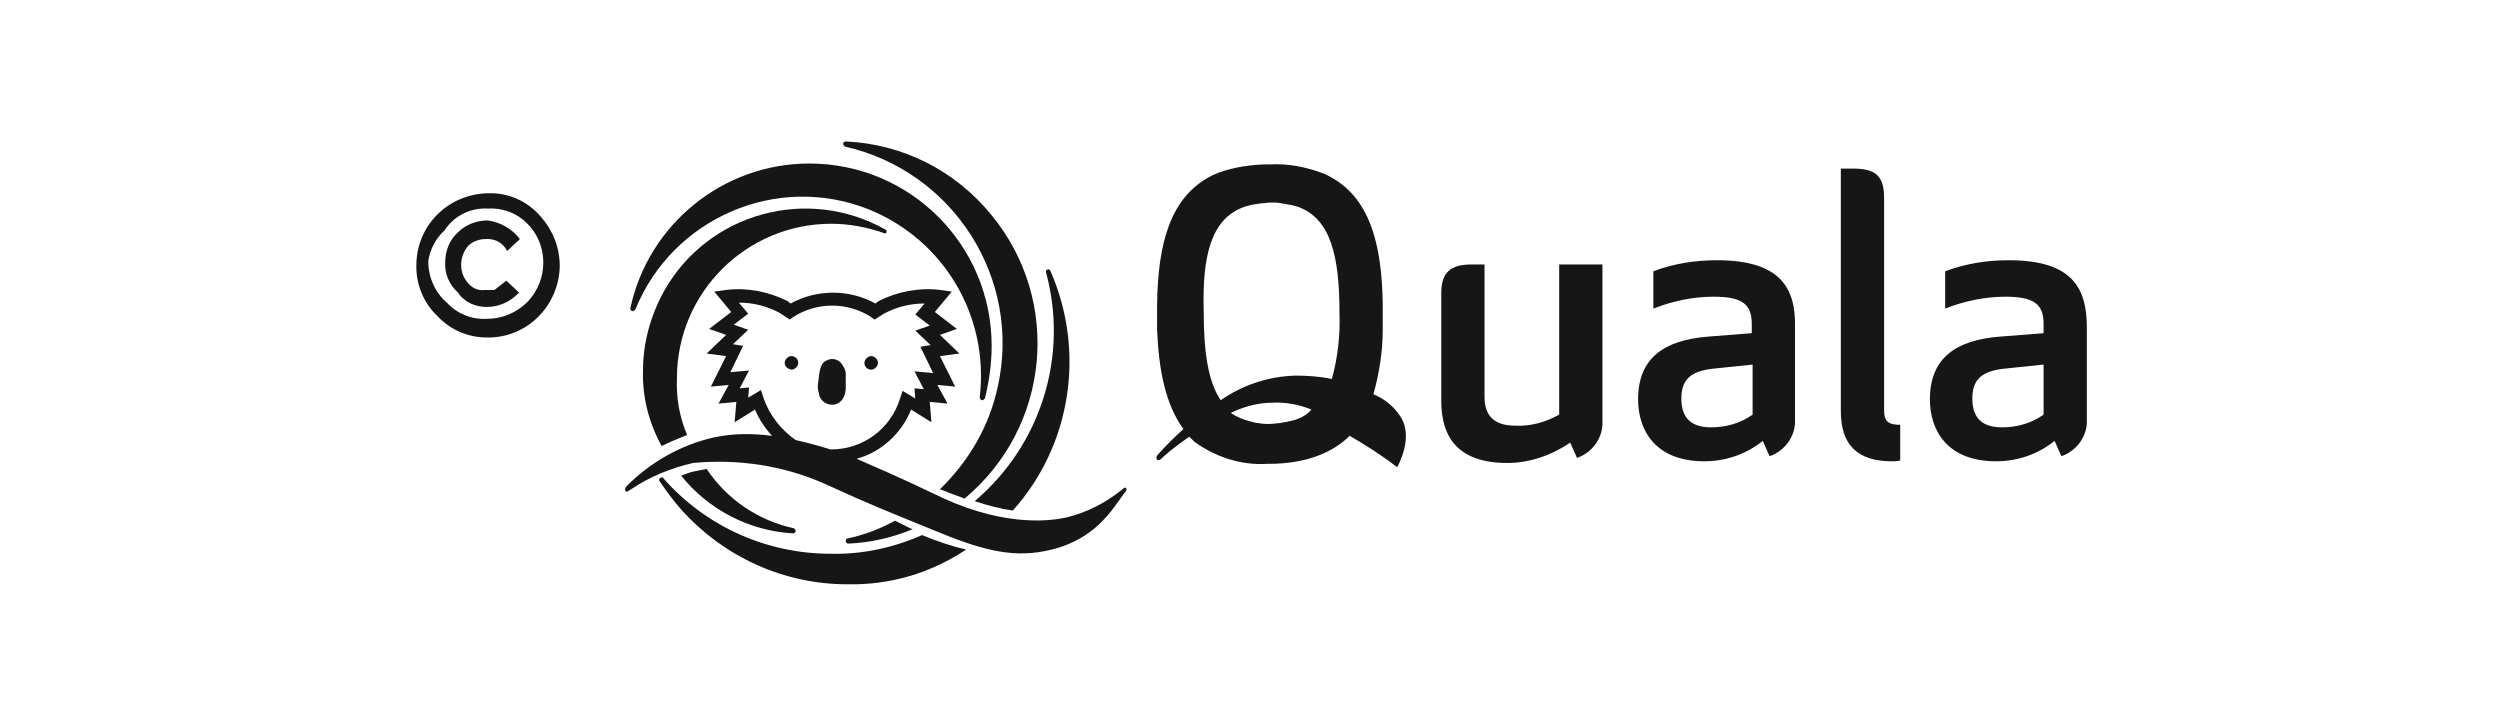 <?xml version="1.0" encoding="utf-8"?>
<!-- Generator: Adobe Illustrator 24.0.0, SVG Export Plug-In . SVG Version: 6.00 Build 0)  -->
<svg version="1.1" id="Capa_1" xmlns="http://www.w3.org/2000/svg" xmlns:xlink="http://www.w3.org/1999/xlink" x="0px" y="0px"
	 viewBox="0 0 294.7 84.5" style="enable-background:new 0 0 294.7 84.5;" xml:space="preserve">
<style type="text/css">
	.st0{fill:#161616;}
</style>
<g transform="translate(-797.416 -739.017)">
	<g transform="translate(392.613 646.993)">
		<path class="st0" d="M607.2,122.7c-2.6,0-5.1,0.4-7.5,1.3v4.4c2.3-0.9,4.7-1.4,7.1-1.4c3.4,0,4.5,0.9,4.5,3.2v1.1l-5.1,0.4
			c-5.2,0.4-8.3,2.5-8.3,7.4c0,3.6,2,7.3,7.8,7.3c2.5,0,4.9-0.8,6.9-2.4l0.8,1.8c1.8-0.6,3.1-2.4,3-4.3v-10.9
			C616.5,126,614.7,122.7,607.2,122.7 M611.4,140.9c-1.4,1-3.1,1.5-4.9,1.5c-2.8,0-3.5-1.6-3.5-3.4c0-2.4,1.3-3.2,3.6-3.5l4.8-0.5
			L611.4,140.9z"/>
		<path class="st0" d="M641.6,122.7c-2.6,0-5.1,0.4-7.5,1.3v4.4c2.3-0.9,4.7-1.4,7.1-1.4c3.4,0,4.5,0.9,4.5,3.2v1.1l-5.1,0.4
			c-5.2,0.4-8.3,2.5-8.3,7.4c0,3.6,2,7.3,7.8,7.3c2.5,0,4.9-0.8,6.9-2.4l0.8,1.8c1.8-0.6,3.1-2.4,3-4.3v-10.9
			C650.8,126,649.1,122.7,641.6,122.7 M645.7,140.9c-1.4,1-3.1,1.5-4.9,1.5c-2.8,0-3.5-1.6-3.5-3.4c0-2.4,1.3-3.2,3.6-3.5l4.8-0.5
			V140.9z"/>
		<path class="st0" d="M626.9,140.4v-25.1c0-2.5-1-3.4-3.6-3.4h-1.5v28.6c0,3.9,1.9,5.9,6,5.9c0.3,0,0.7,0,1-0.1v-4.2
			C627.4,142.1,626.9,141.7,626.9,140.4"/>
		<path class="st0" d="M588.6,140.9c-1.6,0.9-3.4,1.4-5.2,1.3c-2.4,0-3.6-1.1-3.6-3.4v-15.6h-1.5c-2.5,0-3.6,0.9-3.6,3.4v12.7
			c0,4.4,2.1,7.3,7.8,7.3c2.6,0,5.2-0.9,7.4-2.4l0.8,1.8c1.8-0.6,3.1-2.4,3-4.3v-18.5h-5.1L588.6,140.9z"/>
		<path class="st0" d="M566.7,138.5c0.7-2.5,1.1-5.1,1.1-7.6v-0.1c0-0.2,0-0.5,0-0.7c0-0.4,0-0.8,0-1.1s0-0.8,0-1.1
			c-0.1-7.1-1.5-12.7-6.5-15.2c-0.2-0.1-0.4-0.2-0.7-0.3c-1.9-0.7-3.9-1.1-6-1c0,0,0,0-0.1,0s0,0-0.1,0c-2,0-4.1,0.3-6,1
			c-0.2,0.1-0.5,0.2-0.7,0.3c-5,2.5-6.4,8.1-6.5,15.2c0,0.4,0,0.8,0,1.1s0,0.8,0,1.1c0,0.2,0,0.5,0,0.7v0.1c0.2,4.8,1,8.8,3.1,11.7
			c-1.1,1-2.1,2-3,3c-0.4,0.4-0.1,1.1,0.6,0.3c1-0.9,2.1-1.7,3.1-2.4c0.2,0.2,0.4,0.4,0.6,0.6c2.5,1.8,5.5,2.8,8.6,2.6
			c0,0,0,0,0.1,0s0,0,0.1,0c4.3,0,7.5-1.3,9.5-3.3c1.9,1.1,3.8,2.3,5.6,3.7c0,0,2.1-3.6,0.3-6.1C569,139.8,567.9,139,566.7,138.5
			 M551.5,116.4c0.6-0.2,1.2-0.3,1.9-0.4c0.4,0,0.8-0.1,1.2-0.1h0.1c0.4,0,0.8,0,1.2,0.1c0.6,0.1,1.3,0.2,1.9,0.4
			c3.9,1.4,4.9,5.9,4.9,12.5c0.1,2.6-0.2,5.3-0.9,7.8c-1.4-0.3-2.9-0.4-4.3-0.4c-3.2,0.1-6.2,1.1-8.8,2.9c-1.5-2.2-2-5.8-2-10.3
			C546.5,122.3,547.5,117.8,551.5,116.4 M556.7,141.7c-0.3,0.1-0.7,0.1-1,0.2c-0.4,0-0.8,0.1-1.2,0.1h-0.1c-0.4,0-0.8,0-1.2-0.1
			c-0.3,0-0.7-0.1-1-0.2c-0.8-0.2-1.6-0.5-2.3-1c0.1-0.1,0.3-0.1,0.4-0.2c1.4-0.6,2.9-1,4.4-1c1.6-0.1,3.2,0.2,4.7,0.8
			C558.7,141.1,557.8,141.5,556.7,141.7"/>
		<path class="st0" d="M504.5,108.7L504.5,108.7c-0.2,0-0.3,0.1-0.3,0.3c0,0,0,0,0,0c0,0.1,0.1,0.2,0.2,0.3l0,0
			c12.8,2.9,20.9,15.6,18,28.4c-1,4.6-3.4,8.7-6.8,12l0.8,0.3c0.7,0.3,1.4,0.5,2.1,0.8c10.1-8.4,11.5-23.3,3.2-33.4
			C517.4,112.1,511.2,109,504.5,108.7"/>
		<path class="st0" d="M510.3,153.4c-1.8,1-3.7,1.7-5.6,2.1v0c-0.1,0-0.2,0.1-0.2,0.3c0,0.1,0.1,0.3,0.3,0.3c0,0,0,0,0,0l0,0
			c2.6-0.1,5.2-0.7,7.6-1.7c-0.1,0-0.2-0.1-0.3-0.1L510.3,153.4z"/>
		<path class="st0" d="M498.4,154.3L498.4,154.3c-4.2-0.9-7.9-3.4-10.3-7c-0.5,0.1-1,0.2-1.5,0.3c-0.5,0.1-1,0.3-1.5,0.5
			c3.2,4,8,6.5,13.2,6.8l0,0h0c0.1,0,0.3-0.1,0.3-0.3C498.6,154.5,498.5,154.4,498.4,154.3"/>
		<path class="st0" d="M528.6,123.9L528.6,123.9c-0.1-0.1-0.2-0.2-0.3-0.1c-0.1,0-0.2,0.1-0.2,0.2c0,0,0,0.1,0,0.1l0,0
			c2.7,9.9-0.6,20.4-8.4,27c1.5,0.5,3,0.9,4.5,1.1C531.1,144.5,532.8,133.4,528.6,123.9"/>
		<path class="st0" d="M502.7,157.3c-7.5,0-14.7-3.2-19.7-8.9l0,0c0-0.1-0.1-0.1-0.2-0.1c-0.1,0-0.3,0.1-0.3,0.3
			c0,0.1,0,0.1,0.1,0.2v0c0.8,1.2,1.7,2.4,2.6,3.4c5,5.5,12,8.7,19.5,8.7c5,0.1,9.8-1.3,14-4.1c-1.8-0.4-3.5-1-5.2-1.7
			C510.1,156.6,506.4,157.4,502.7,157.3"/>
		<path class="st0" d="M509.2,119.1L509.2,119.1C509.2,119.1,509.2,119.1,509.2,119.1L509.2,119.1c-9.2-5.2-20.9-2-26.1,7.2
			c-1.6,2.9-2.5,6.1-2.5,9.4c-0.1,3.1,0.7,6.2,2.2,8.9c1-0.5,2-0.9,3-1.3c-0.9-2.1-1.3-4.4-1.2-6.7c0-10.1,8.2-18.2,18.2-18.2
			c2.1,0,4.2,0.4,6.2,1.1c0.1,0.1,0.3,0,0.3-0.1c0,0,0-0.1,0-0.2C509.4,119.2,509.3,119.2,509.2,119.1"/>
		<path class="st0" d="M521.7,132.8c0-11.9-9.6-21.5-21.5-21.5c-10.2,0-19,7.2-21.1,17.1h0c0,0,0,0,0,0c0,0.1,0.1,0.3,0.3,0.3
			c0,0,0,0,0,0c0.1,0,0.2-0.1,0.3-0.2c4.4-10.8,16.7-16.1,27.5-11.8c8.9,3.6,14.2,12.6,13.1,22.1c0,0,0,0,0,0.1
			c0,0.1,0.1,0.3,0.3,0.3c0.1,0,0.2-0.1,0.3-0.2l0,0C521.4,137,521.7,134.9,521.7,132.8"/>
		<path class="st0" d="M537.6,149.7c0-0.1-0.1-0.2-0.2-0.2c0,0,0,0,0,0c-0.2,0.1-0.3,0.2-0.4,0.3c-1.9,1.5-4,2.6-6.4,3.2
			c-1.7,0.4-7,1.2-14.5-2.2c-3-1.4-4.1-2-10.1-4.6c-0.1,0-0.1-0.1-0.2-0.1c2.9-0.8,5.3-3,6.4-5.8l2.4,1.5l-0.2-2.4l2.1,0.2l-1.2-2.2
			l2.1,0.2l-1.8-3.6l2.3-0.3l-2.3-2.2l2-0.7l-2.6-2l2-2.4l-1.4-0.2c-2.5-0.3-5,0.2-7.2,1.3l-0.4,0.3c-3.1-1.7-6.9-1.7-10,0l-0.4-0.3
			c-2.2-1.1-4.7-1.6-7.2-1.3l-1.4,0.2l2,2.4l-2.6,2l2,0.7l-2.3,2.2l2.3,0.3l-1.8,3.6l2.1-0.2l-1.2,2.2l2.1-0.2l-0.2,2.4l2.4-1.5
			c0.5,1.2,1.2,2.2,2,3.1c-2.3-0.3-4.6-0.3-6.9,0.2c-3.9,0.9-7.4,2.9-10.2,5.7c-0.2,0.2-0.2,0.3-0.2,0.5c0,0.1,0.1,0.2,0.2,0.2
			c0,0,0,0,0,0c0.2-0.1,0.3-0.2,0.5-0.3c2.2-1.5,4.7-2.5,7.3-3.1c5.3-0.5,10.6,0.3,15.4,2.4c5.9,2.7,7.3,3.2,12.9,5.5
			c5.3,2.2,9,3.3,13.1,2.5c5.9-1.1,8-4.9,9.4-6.8C537.5,150,537.6,149.8,537.6,149.7 M494.8,138.9l-0.3-0.9l-1.5,0.9l0.1-1.2
			l-1.1,0.1l1.1-2.1l-2.2,0.2l1.5-3.1l-1.2-0.2l1.8-1.7l-1.7-0.6l1.7-1.3l-1.1-1.3c1.7,0,3.3,0.4,4.8,1.2l1.2,0.8l0.4-0.3
			c2.8-1.8,6.4-1.8,9.2,0l0.4,0.3l1.1-0.7c1.5-0.8,3.1-1.2,4.8-1.2l-1.1,1.3l1.7,1.3l-1.7,0.6l1.8,1.7l-1.2,0.2l1.5,3.1l-2.2-0.2
			l1.1,2.1l-1.1-0.1l0.1,1.2l-1.5-0.9l-0.3,0.9c-1.1,3.6-4.4,6-8.1,6c0,0-0.1,0-0.1,0c-1.3-0.4-2.7-0.8-4.1-1.1
			C496.9,142.7,495.5,141,494.8,138.9"/>
		<path class="st0" d="M498.1,134c-0.4,0-0.8,0.4-0.8,0.8c0,0.4,0.3,0.7,0.8,0.8c0.4,0,0.8-0.4,0.8-0.8
			C498.9,134.3,498.5,134,498.1,134"/>
		<path class="st0" d="M504.5,137.9l0-1.8c0-0.3-0.1-0.6-0.3-0.9c-0.3-0.7-1.2-1.1-1.9-0.7c-0.3,0.1-0.5,0.3-0.6,0.5
			c-0.2,0.3-0.2,0.6-0.3,0.9l-0.2,1.6c0,0.4,0.1,0.8,0.2,1.2C501.9,140.1,504.3,140.3,504.5,137.9"/>
		<path class="st0" d="M507.5,135.6c0.4,0,0.8-0.4,0.8-0.8c0-0.4-0.4-0.8-0.8-0.8s-0.8,0.4-0.8,0.8
			C506.7,135.3,507.1,135.6,507.5,135.6L507.5,135.6"/>
	</g>
	<path class="st0" d="M854.8,775.2c1.4,0,2.8-0.6,3.8-1.7l-1.5-1.4l-1.4,1.1h-1.1c-0.8,0.1-1.5-0.2-2-0.8c-1.1-1.2-1.1-3.1,0-4.4
		c0.5-0.5,1.3-0.8,2-0.8c1.1-0.1,2.1,0.4,2.6,1.4l1.5-1.4c-0.9-1.2-2.3-2-3.8-2.2c-1.3,0-2.6,0.5-3.5,1.4c-1,0.9-1.5,2.2-1.5,3.5
		c-0.1,1.4,0.5,2.7,1.5,3.6C852.2,774.7,853.5,775.2,854.8,775.2L854.8,775.2 M849.8,766.2c1.1-1.7,3-2.7,5.1-2.6
		c1.7-0.1,3.4,0.5,4.6,1.7c2.6,2.5,2.6,6.7,0.1,9.3c-1.3,1.3-3,2-4.8,2c-1.8,0.1-3.5-0.6-4.7-1.9c-1.4-1.2-2.2-3-2.2-4.9
		C848.1,768.4,848.8,767.1,849.8,766.2L849.8,766.2z M854.8,778.8c4.7,0.1,8.5-3.7,8.6-8.4c0-2.2-0.8-4.2-2.2-5.8
		c-1.6-1.9-3.9-2.9-6.3-2.8c-4.6,0.1-8.3,3.7-8.4,8.3c-0.1,2.3,0.8,4.6,2.5,6.2C850.5,777.9,852.6,778.8,854.8,778.8L854.8,778.8z"
		/>
</g>
</svg>
